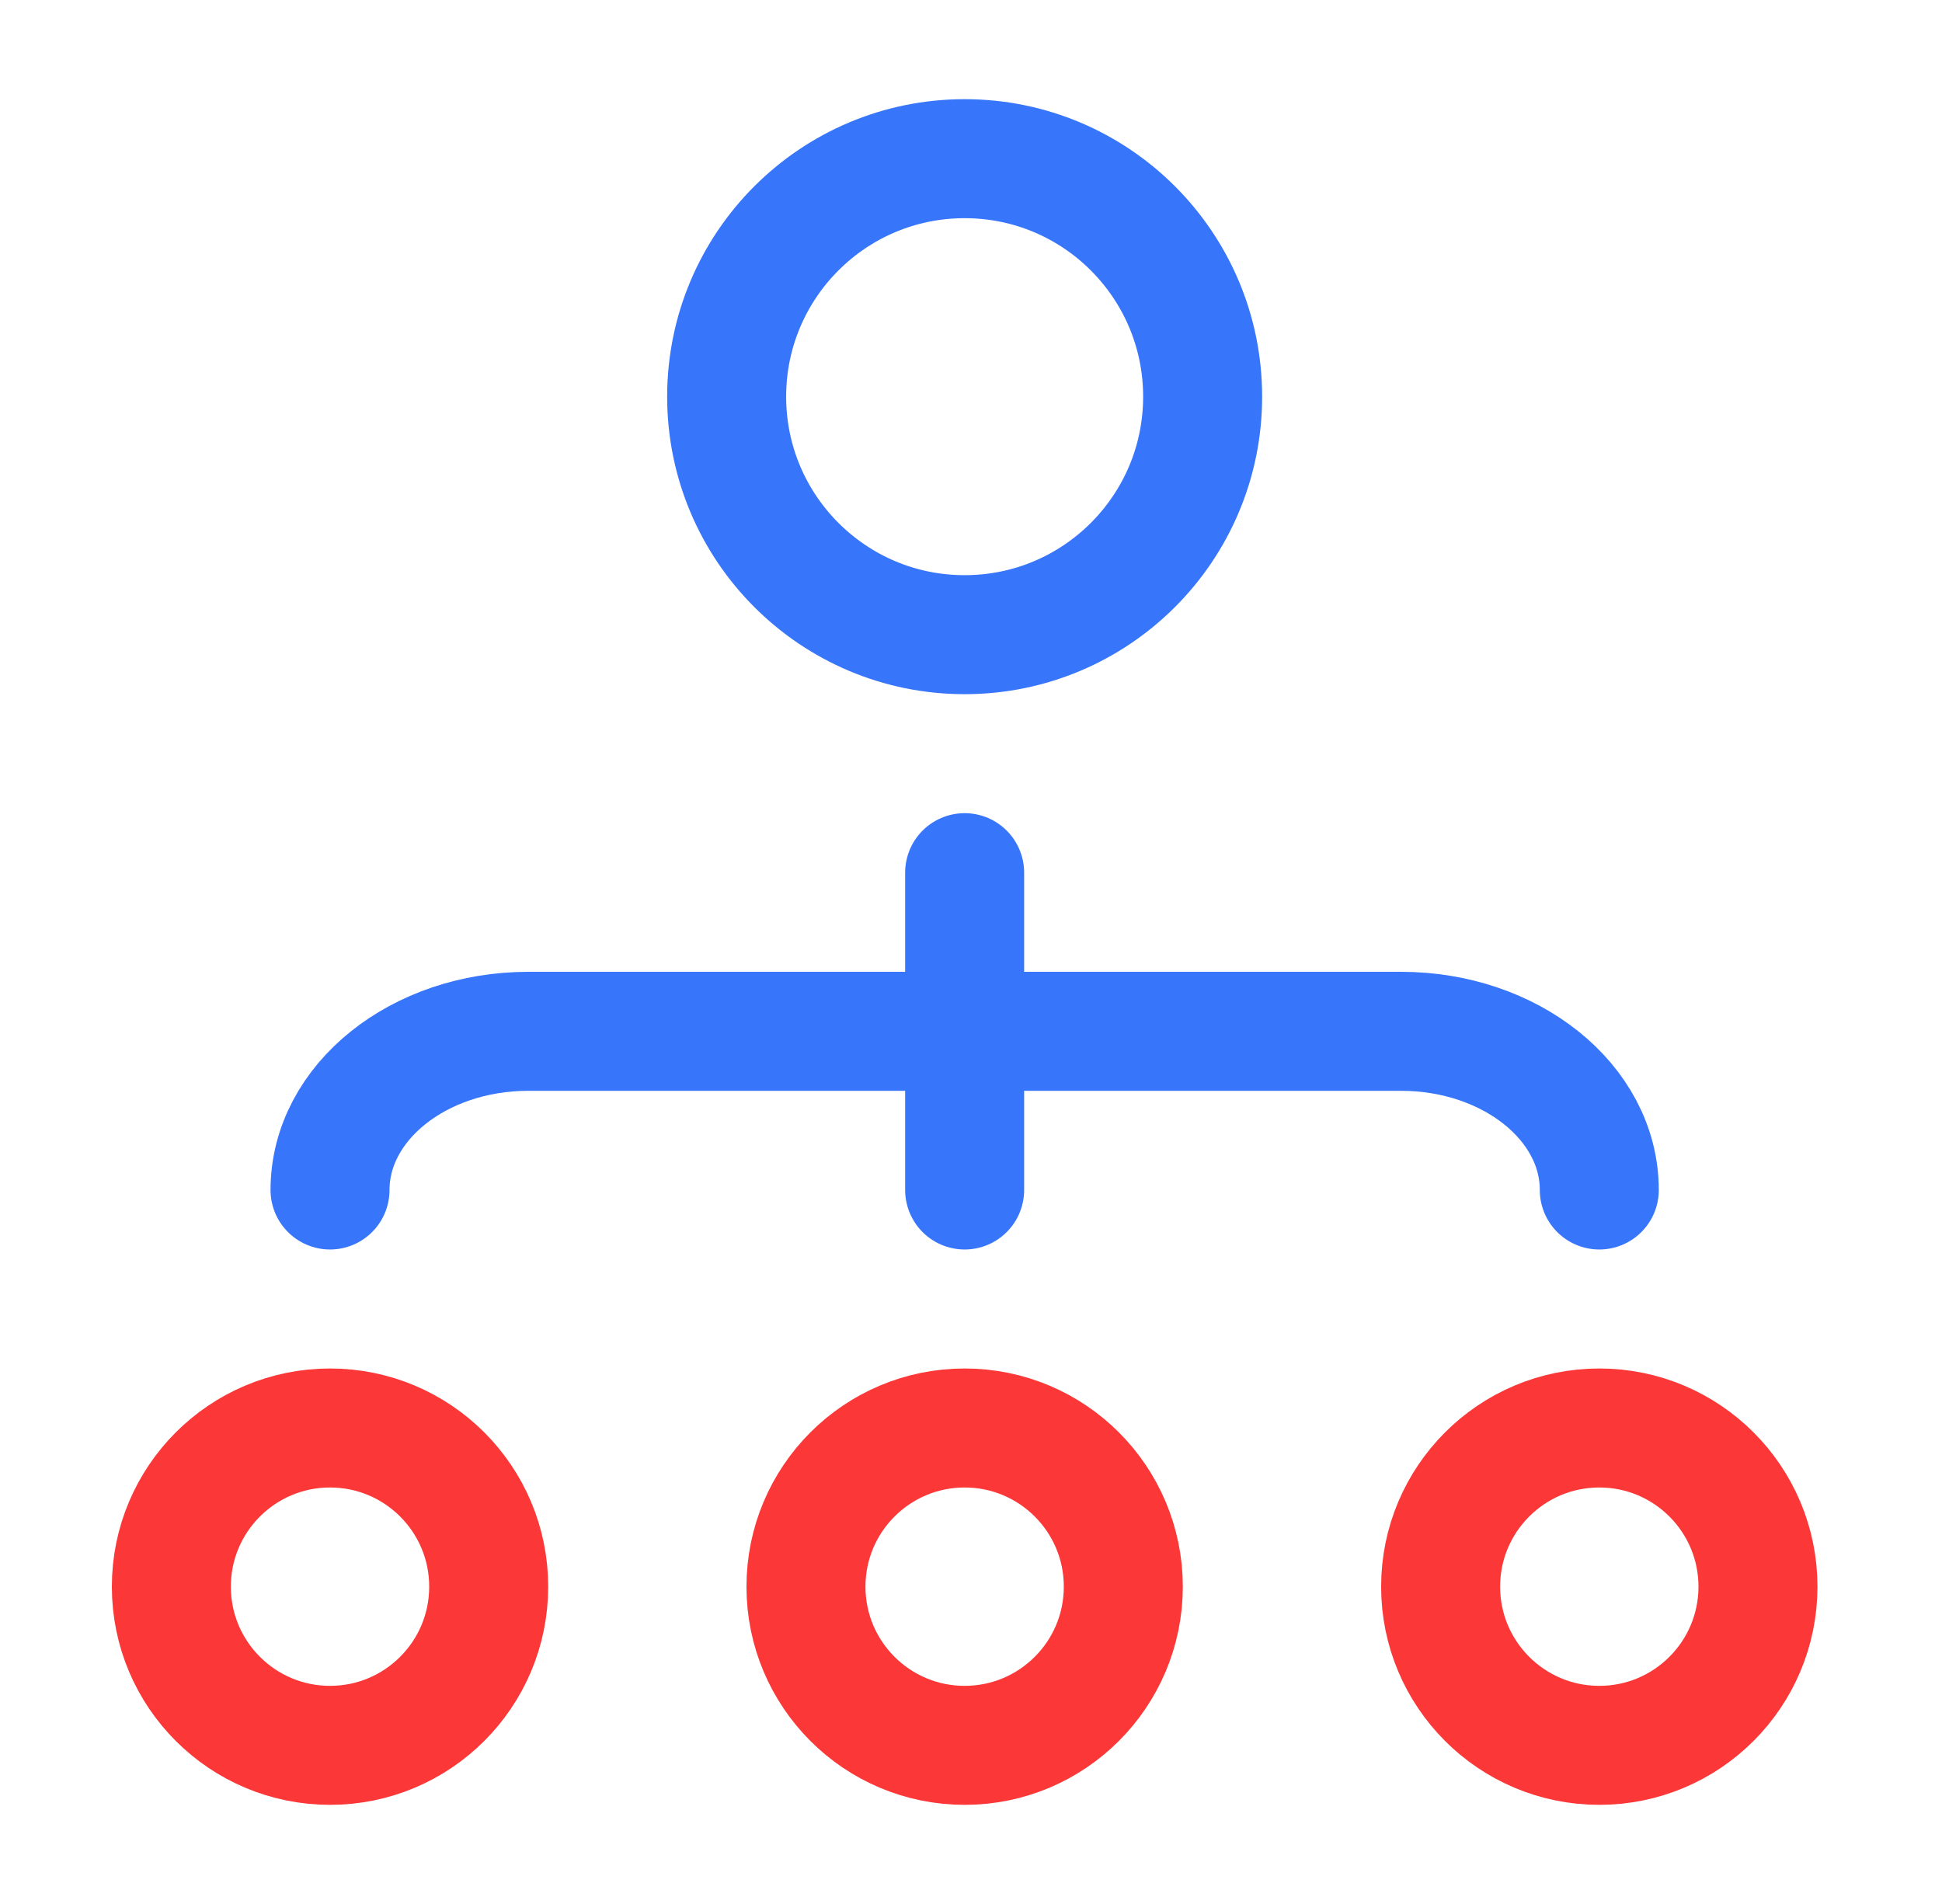 <?xml version="1.0" encoding="utf-8"?>
<svg xmlns="http://www.w3.org/2000/svg" fill="none" height="50" viewBox="0 0 51 50" width="51">
<circle cx="25.333" cy="10.417" r="6.25" stroke="#3775FB" stroke-width="3.125"/>
<circle cx="25.333" cy="41.667" r="4.167" stroke="#FB3737" stroke-width="3.125"/>
<circle cx="42" cy="41.667" r="4.167" stroke="#FB3737" stroke-width="3.125"/>
<circle cx="8.667" cy="41.667" r="4.167" stroke="#FB3737" stroke-width="3.125"/>
<path d="M42 31.25C42 28.949 39.668 27.083 36.792 27.083H13.875C10.998 27.083 8.667 28.949 8.667 31.25" stroke="#3775FB" stroke-linecap="round" stroke-width="3.125"/>
<path d="M25.333 22.917L25.333 31.25" stroke="#3775FB" stroke-linecap="round" stroke-width="3.125"/>
</svg>